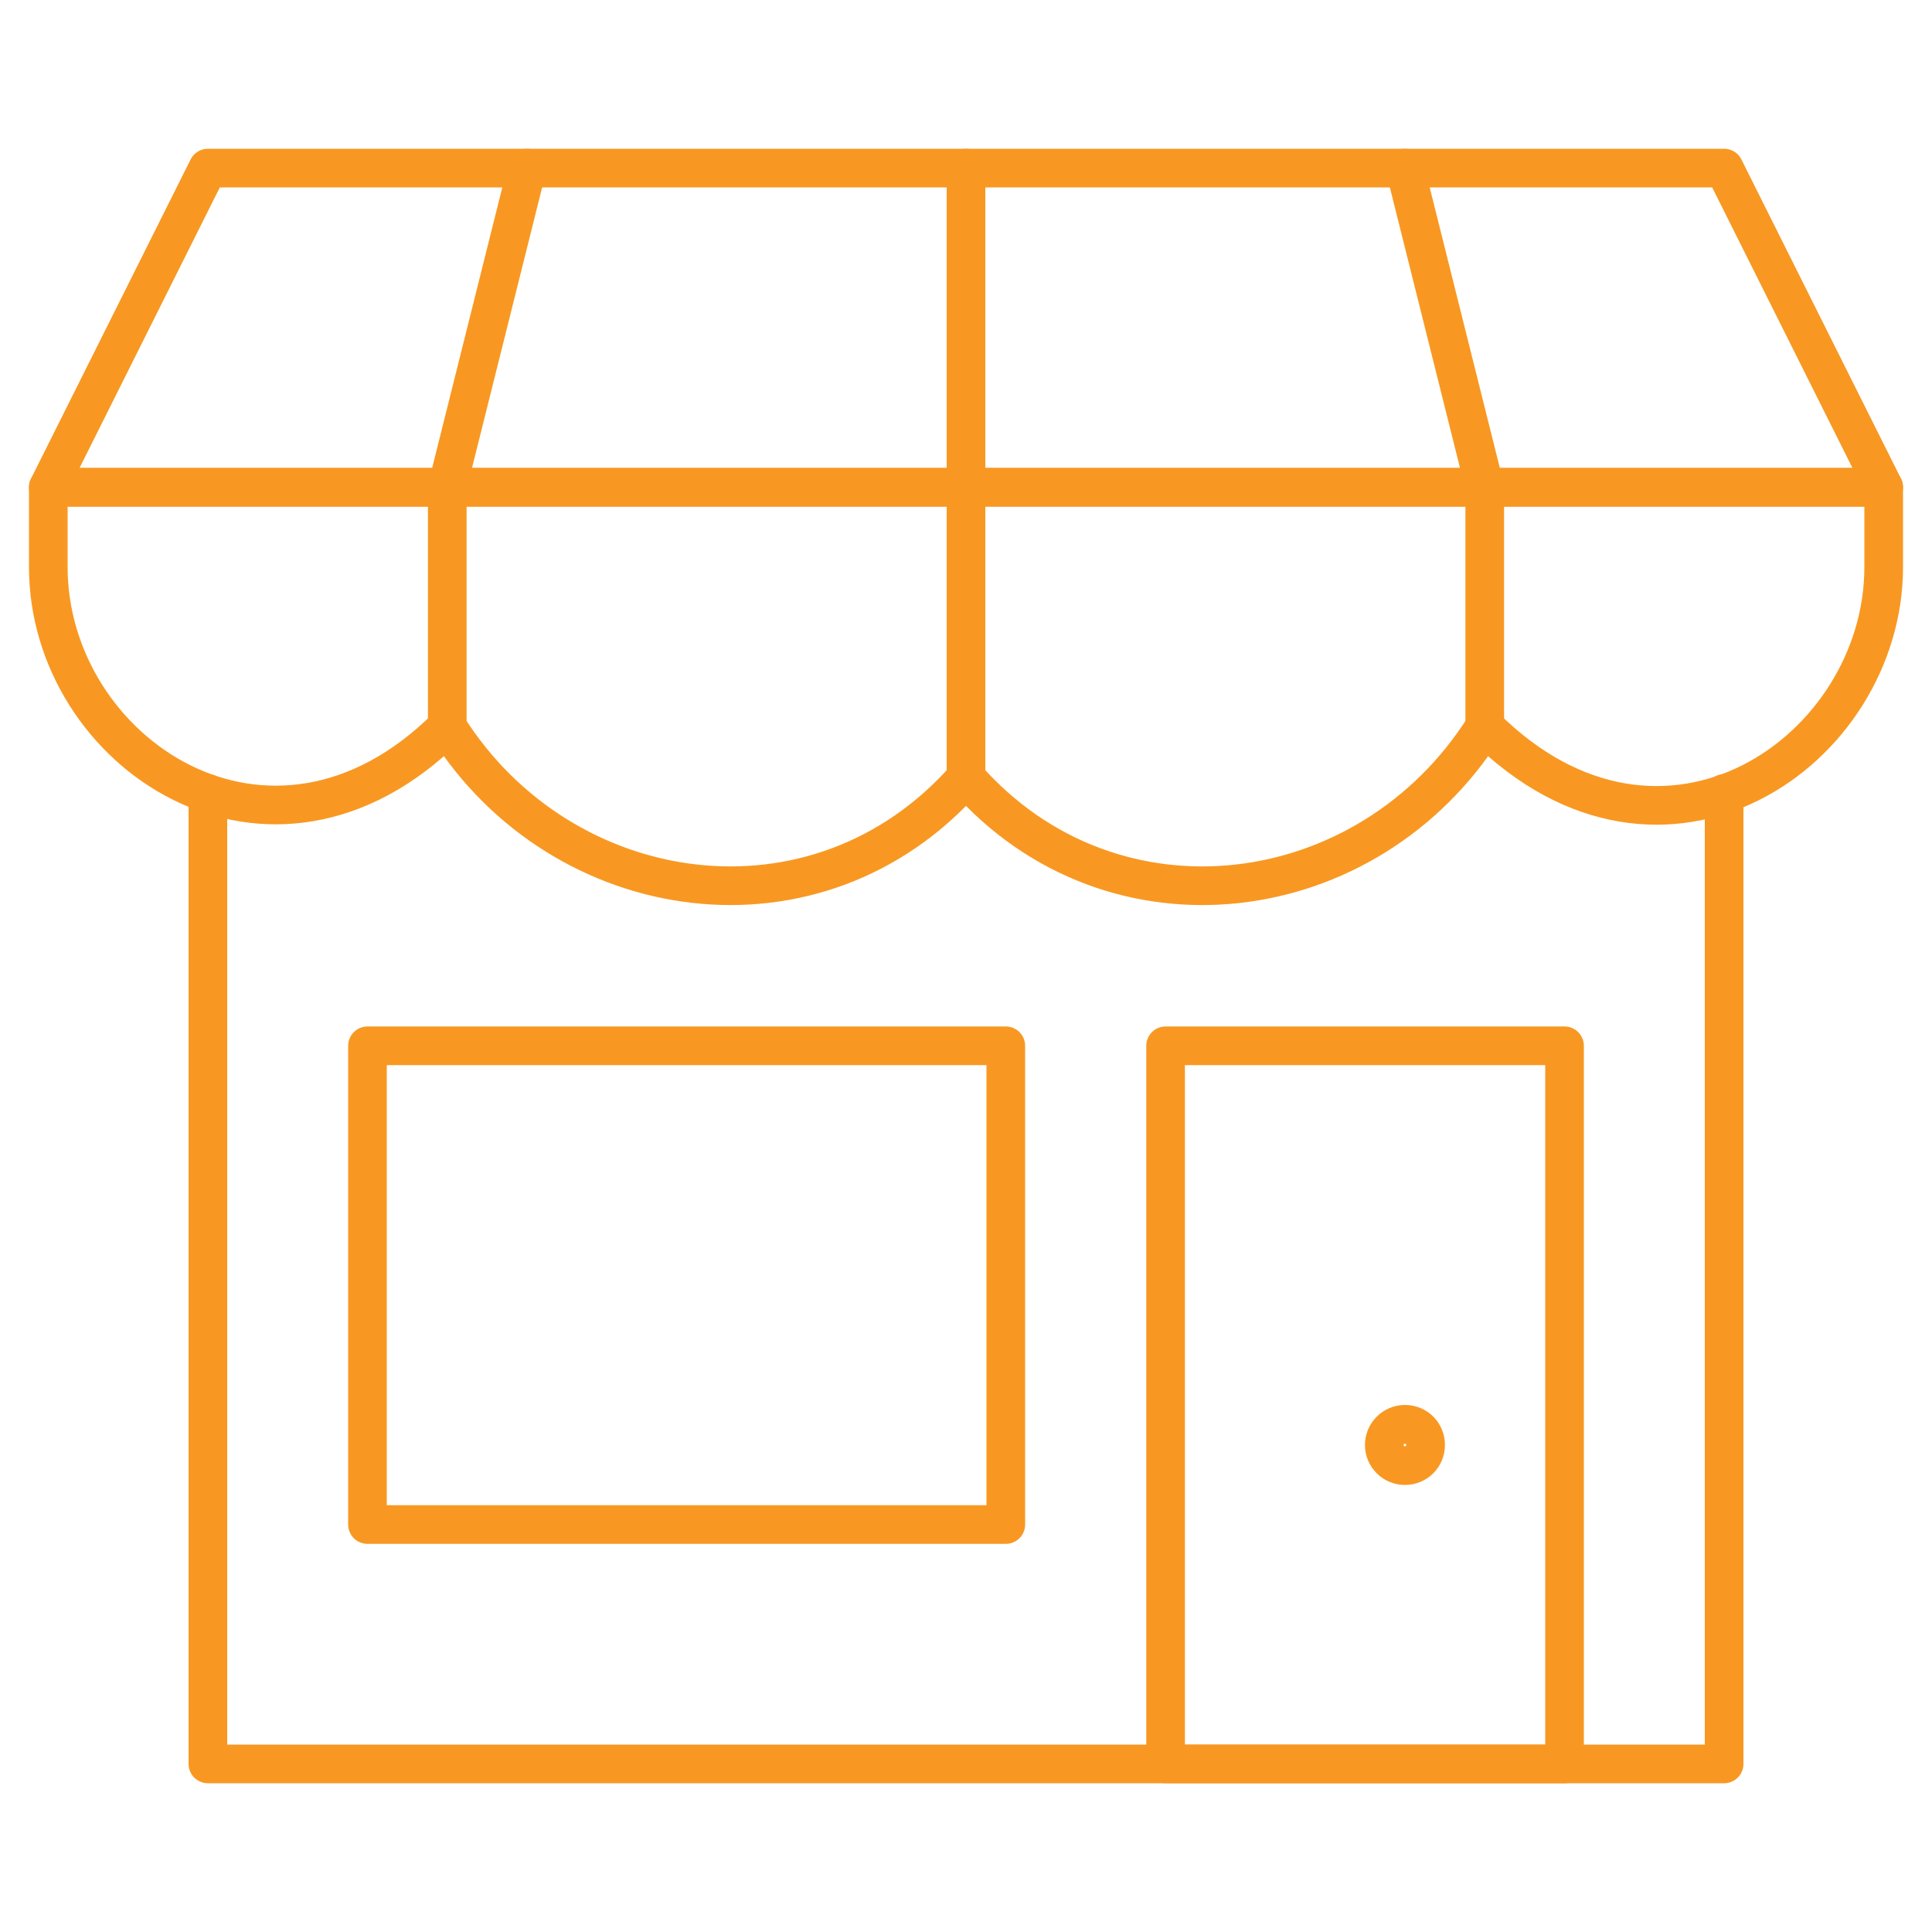 <?xml version="1.0" encoding="utf-8"?>
<svg xmlns="http://www.w3.org/2000/svg" id="Layer_1" viewBox="0 0 100 100">
  <defs>
    <style>.cls-1{fill:#f89822;}.cls-2{fill:none;stroke:#f89822;stroke-linecap:round;stroke-linejoin:round;stroke-width:2px;}</style>
  </defs>
  <polyline class="cls-2" points="89.24 41.07 89.24 91.3 10.76 91.3 10.76 41.07"/>
  <rect class="cls-2" height="24.78" width="33.04" x="19.02" y="54.13"/>
  <rect class="cls-2" height="37.17" width="20.65" x="60.33" y="54.13"/>
  <polygon class="cls-2" points="89.24 8.7 10.76 8.7 2.5 25.22 97.5 25.22 89.24 8.7"/>
  <path class="cls-2" d="M97.5,29.35c0,9.51-11.4,17.46-20.65,8.26-6.01,9.54-19.24,11.28-26.85,2.64-7.69,8.74-20.92,6.77-26.85-2.64-9.14,9.11-20.65,1.35-20.65-8.26v-4.13H97.5v4.13Z"/>
  <polyline class="cls-2" points="23.15 37.61 23.15 25.22 27.28 8.7"/>
  <polyline class="cls-2" points="50 40.27 50 25.22 50 8.7"/>
  <polyline class="cls-2" points="76.85 37.61 76.85 25.22 72.72 8.7"/>
  <path class="cls-1" d="M72.72,74.72s.07,.03,.07,.07c0,.04-.03,.07-.07,.07s-.07-.03-.07-.07c0-.04,.03-.07,.07-.07m0-2c-1.14,0-2.07,.93-2.07,2.07s.92,2.07,2.07,2.07,2.07-.92,2.07-2.07-.92-2.07-2.07-2.07h0Z"/>
</svg>